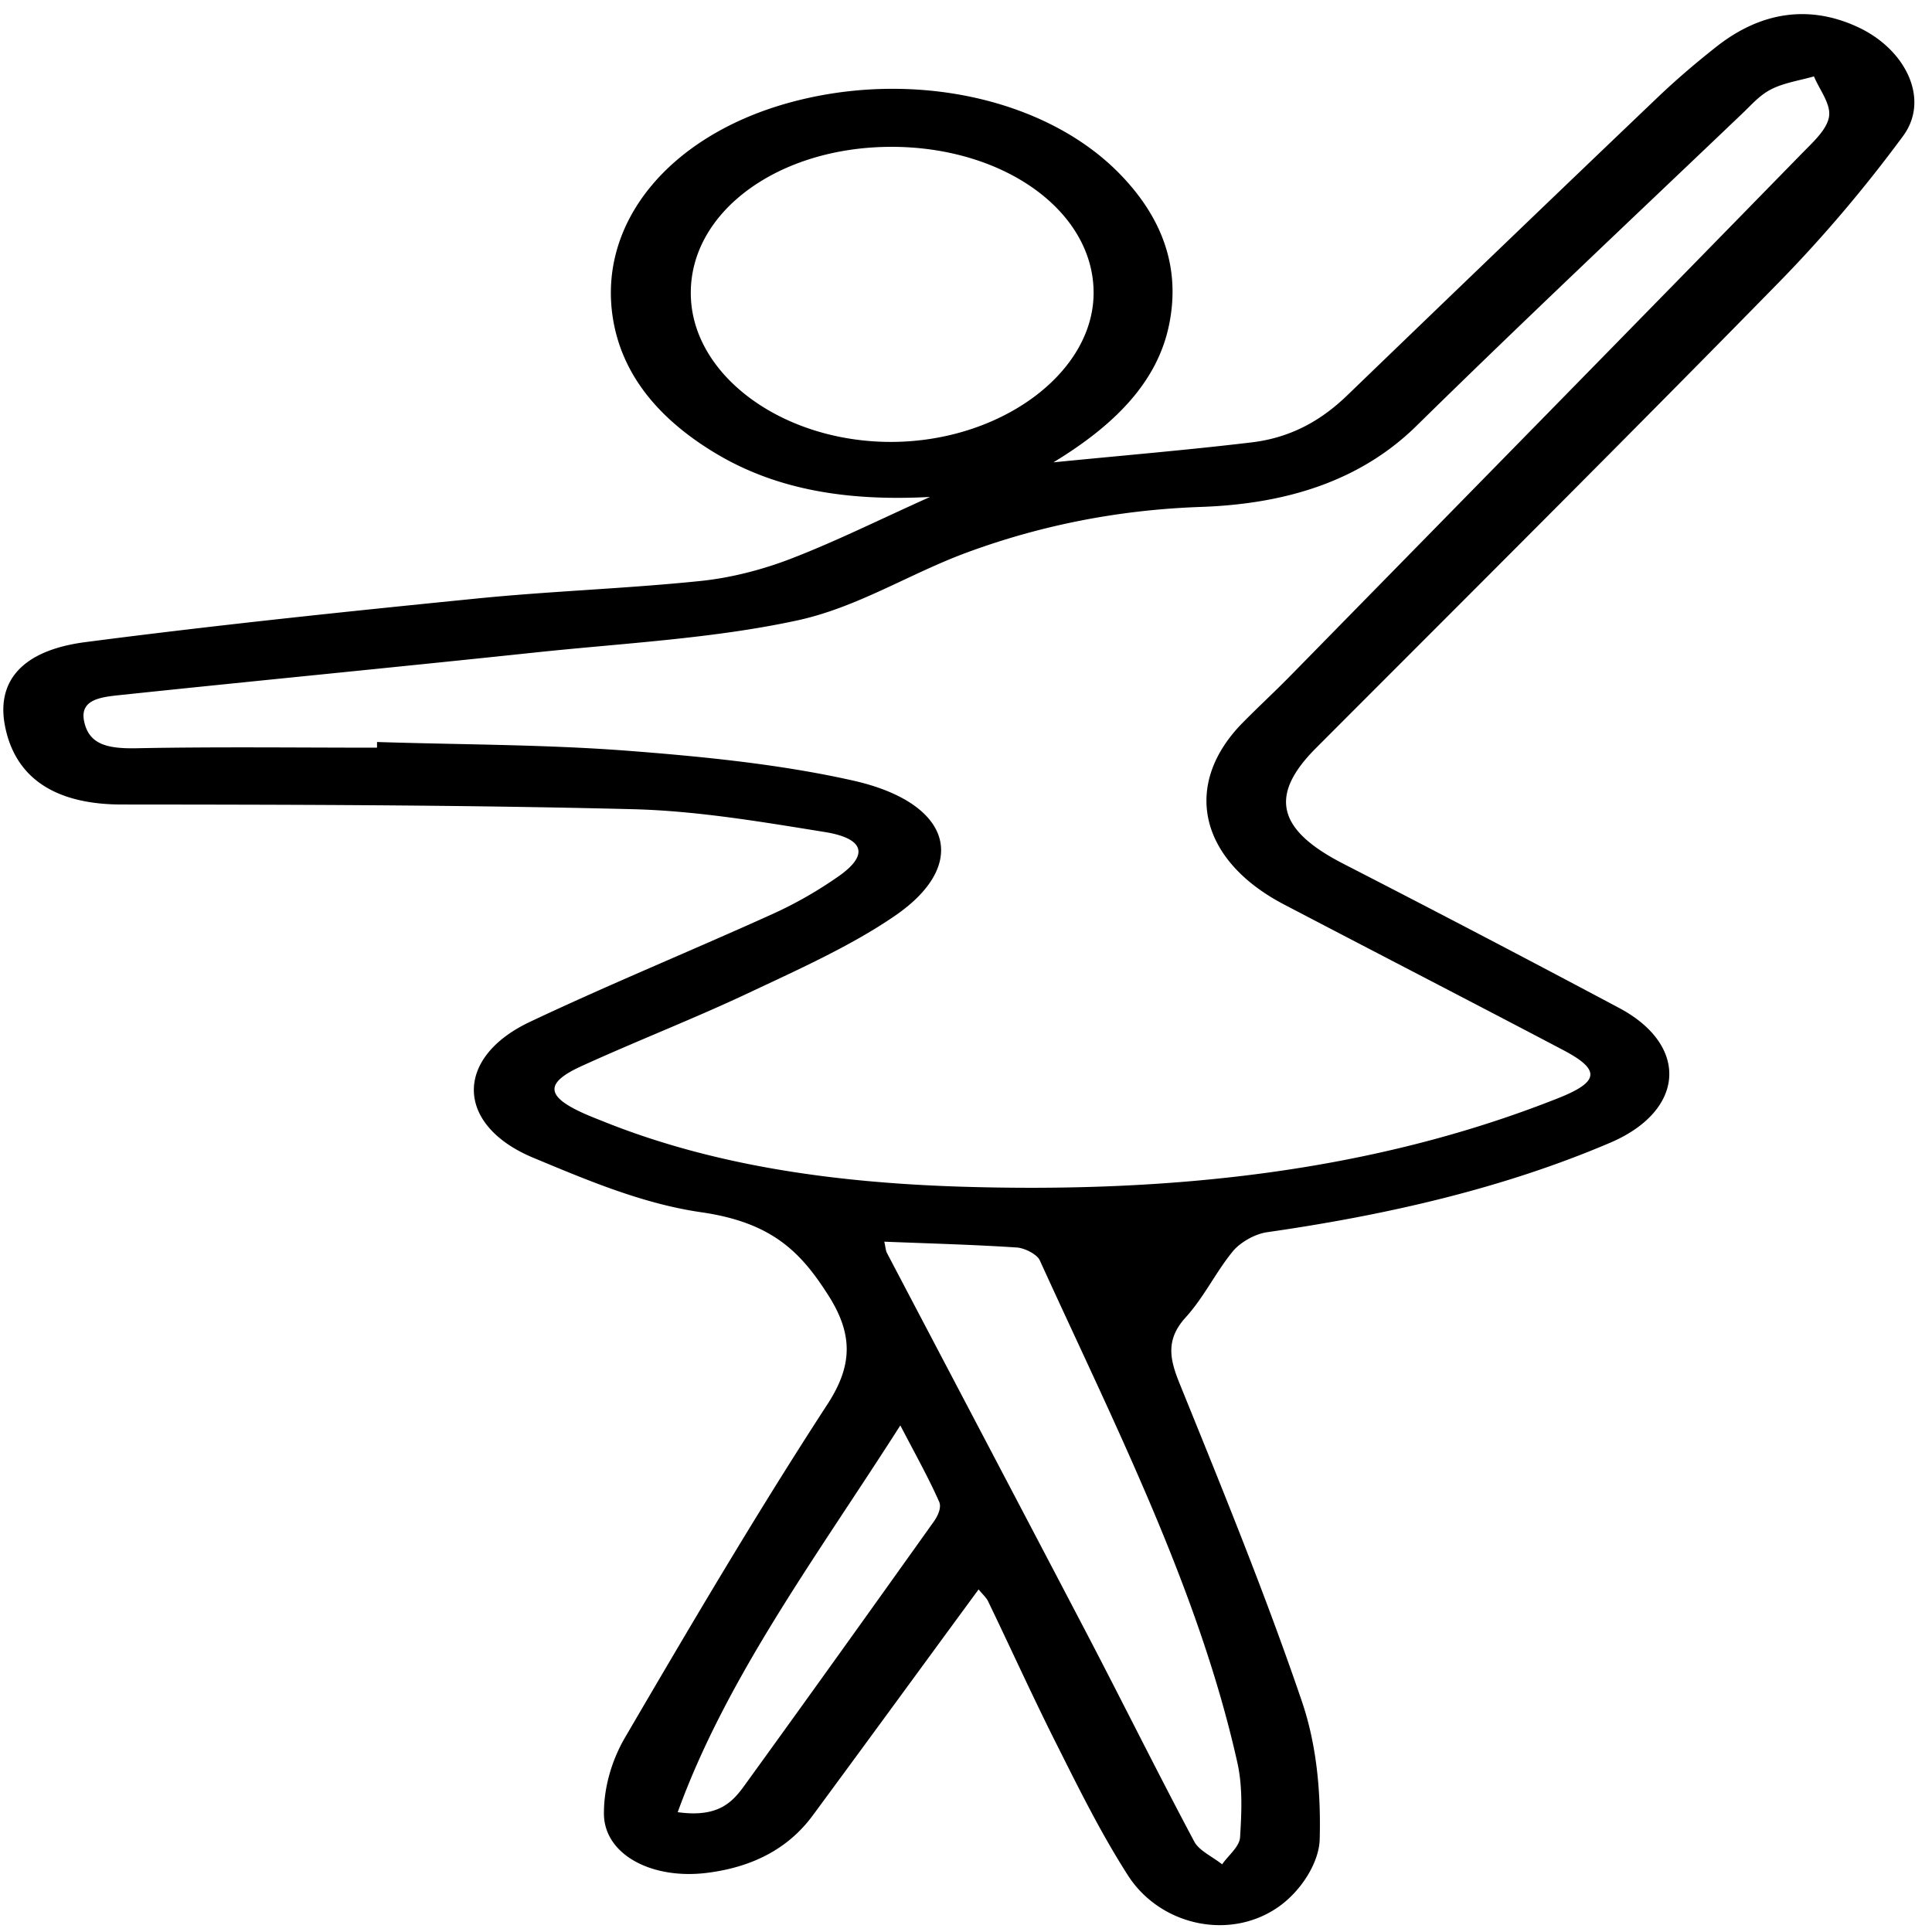 <svg xmlns="http://www.w3.org/2000/svg" width="88" height="88" fill="none" viewBox="0 0 88 88"><path fill="#000" d="M44.574 72.395c-2.552 3.475-5.043 6.892-7.559 10.302-1.04 1.408-2.597 2.332-4.811 2.609-2.526.317-4.705-.84-4.696-2.719 0-1.15.338-2.37.952-3.43 2.979-5.096 5.976-10.192 9.231-15.198 1.165-1.789 1.165-3.21.009-5.006-1.254-1.957-2.57-3.281-5.781-3.74-2.668-.388-5.212-1.473-7.631-2.48-3.549-1.479-3.611-4.553-.151-6.188 3.62-1.712 7.391-3.255 11.055-4.915 1.085-.491 2.108-1.085 3.033-1.737 1.352-.956 1.147-1.705-.658-1.996-2.89-.465-5.834-.969-8.778-1.04-7.737-.194-15.492-.207-23.239-.213-2.97 0-4.838-1.156-5.318-3.552-.409-2.034.738-3.462 3.646-3.843 5.905-.769 11.855-1.389 17.796-1.983 3.388-.342 6.821-.452 10.21-.801 1.405-.142 2.837-.517 4.1-1.001 2.054-.788 3.993-1.757 6.377-2.829-3.851.207-7.035-.355-9.747-1.976-2.677-1.602-4.295-3.649-4.696-6.155-.694-4.327 2.517-8.261 7.906-9.792 5.559-1.576 11.739-.297 15.155 3.184 2.046 2.086 2.801 4.411 2.259 6.956-.542 2.545-2.437 4.495-5.256 6.207 3.193-.317 6.128-.562 9.045-.911 1.859-.226 3.228-1.066 4.349-2.151 4.696-4.528 9.4-9.049 14.123-13.557.845-.807 1.761-1.589 2.713-2.338C80.272.494 82.478.223 84.657 1.25c2.152 1.014 3.264 3.281 2.019 4.954-1.69 2.293-3.575 4.534-5.647 6.653-6.964 7.111-14.043 14.158-21.095 21.224-2.143 2.151-1.761 3.714 1.245 5.258a951.976 951.976 0 0 1 12.575 6.575c3.211 1.712 2.997 4.689-.427 6.142-4.847 2.067-10.121 3.281-15.608 4.069-.587.084-1.236.478-1.556.859-.8.975-1.307 2.086-2.17 3.036-.916 1.014-.703 1.912-.267 2.99 1.948 4.806 3.913 9.611 5.567 14.468.694 2.028.872 4.198.818 6.297-.027 1.027-.791 2.274-1.788 3.016-2.215 1.634-5.461.956-6.955-1.382-1.201-1.879-2.179-3.843-3.157-5.794-1.121-2.215-2.135-4.463-3.211-6.691-.089-.174-.267-.329-.427-.53Zm-27.401-38.353v-.245c3.815.123 7.648.11 11.437.401 3.442.265 6.928.614 10.219 1.35 4.518 1.008 5.363 3.817 1.93 6.168-1.974 1.356-4.349 2.422-6.652 3.507-2.49 1.175-5.123 2.196-7.639 3.346-1.663.762-1.601 1.369.107 2.138.329.148.685.284 1.023.42 4.989 1.983 10.423 2.732 16.026 2.92 9.569.31 18.819-.639 27.357-4.03 1.885-.749 1.93-1.292.205-2.196-4.224-2.222-8.485-4.418-12.718-6.633-3.878-2.035-4.633-5.484-1.841-8.293.72-.73 1.485-1.434 2.197-2.164 7.746-7.899 15.492-15.799 23.221-23.711.516-.53 1.165-1.105 1.263-1.699.098-.581-.427-1.221-.685-1.841-.658.187-1.387.297-1.948.588-.534.271-.907.717-1.316 1.104-4.963 4.734-9.97 9.443-14.843 14.229-2.481 2.435-5.781 3.546-9.792 3.688-3.771.129-7.319.84-10.654 2.067-2.641.969-5.007 2.513-7.773 3.107-3.824.827-7.906 1.033-11.882 1.453-6.27.665-12.558 1.272-18.828 1.931-.907.097-1.983.168-1.752 1.221.222 1.033 1.04 1.24 2.383 1.214 3.646-.071 7.293-.026 10.948-.026l.009-.013Zm14.292-20.669c.018 3.707 4.171 6.769 9.151 6.756 4.954-.019 9.178-3.126 9.196-6.769.018-3.714-4.046-6.666-9.196-6.672-5.141 0-9.178 2.939-9.151 6.685Zm8.813 43.184c.062.271.062.394.116.504 3.015 5.742 6.039 11.484 9.045 17.226 1.672 3.197 3.264 6.414 4.963 9.604.213.401.836.685 1.263 1.027.285-.407.791-.807.818-1.227.071-1.137.124-2.299-.124-3.41-1.761-7.88-5.567-15.34-9-22.878-.116-.258-.667-.555-1.049-.581-1.948-.129-3.913-.181-6.03-.265Zm.729 8.371C37.201 70.89 33.101 76.386 30.869 82.542c1.885.265 2.517-.491 3.059-1.24 2.89-3.992 5.754-7.996 8.609-12.001.187-.265.356-.639.24-.898-.471-1.066-1.049-2.099-1.77-3.481v.006Z"/></svg>